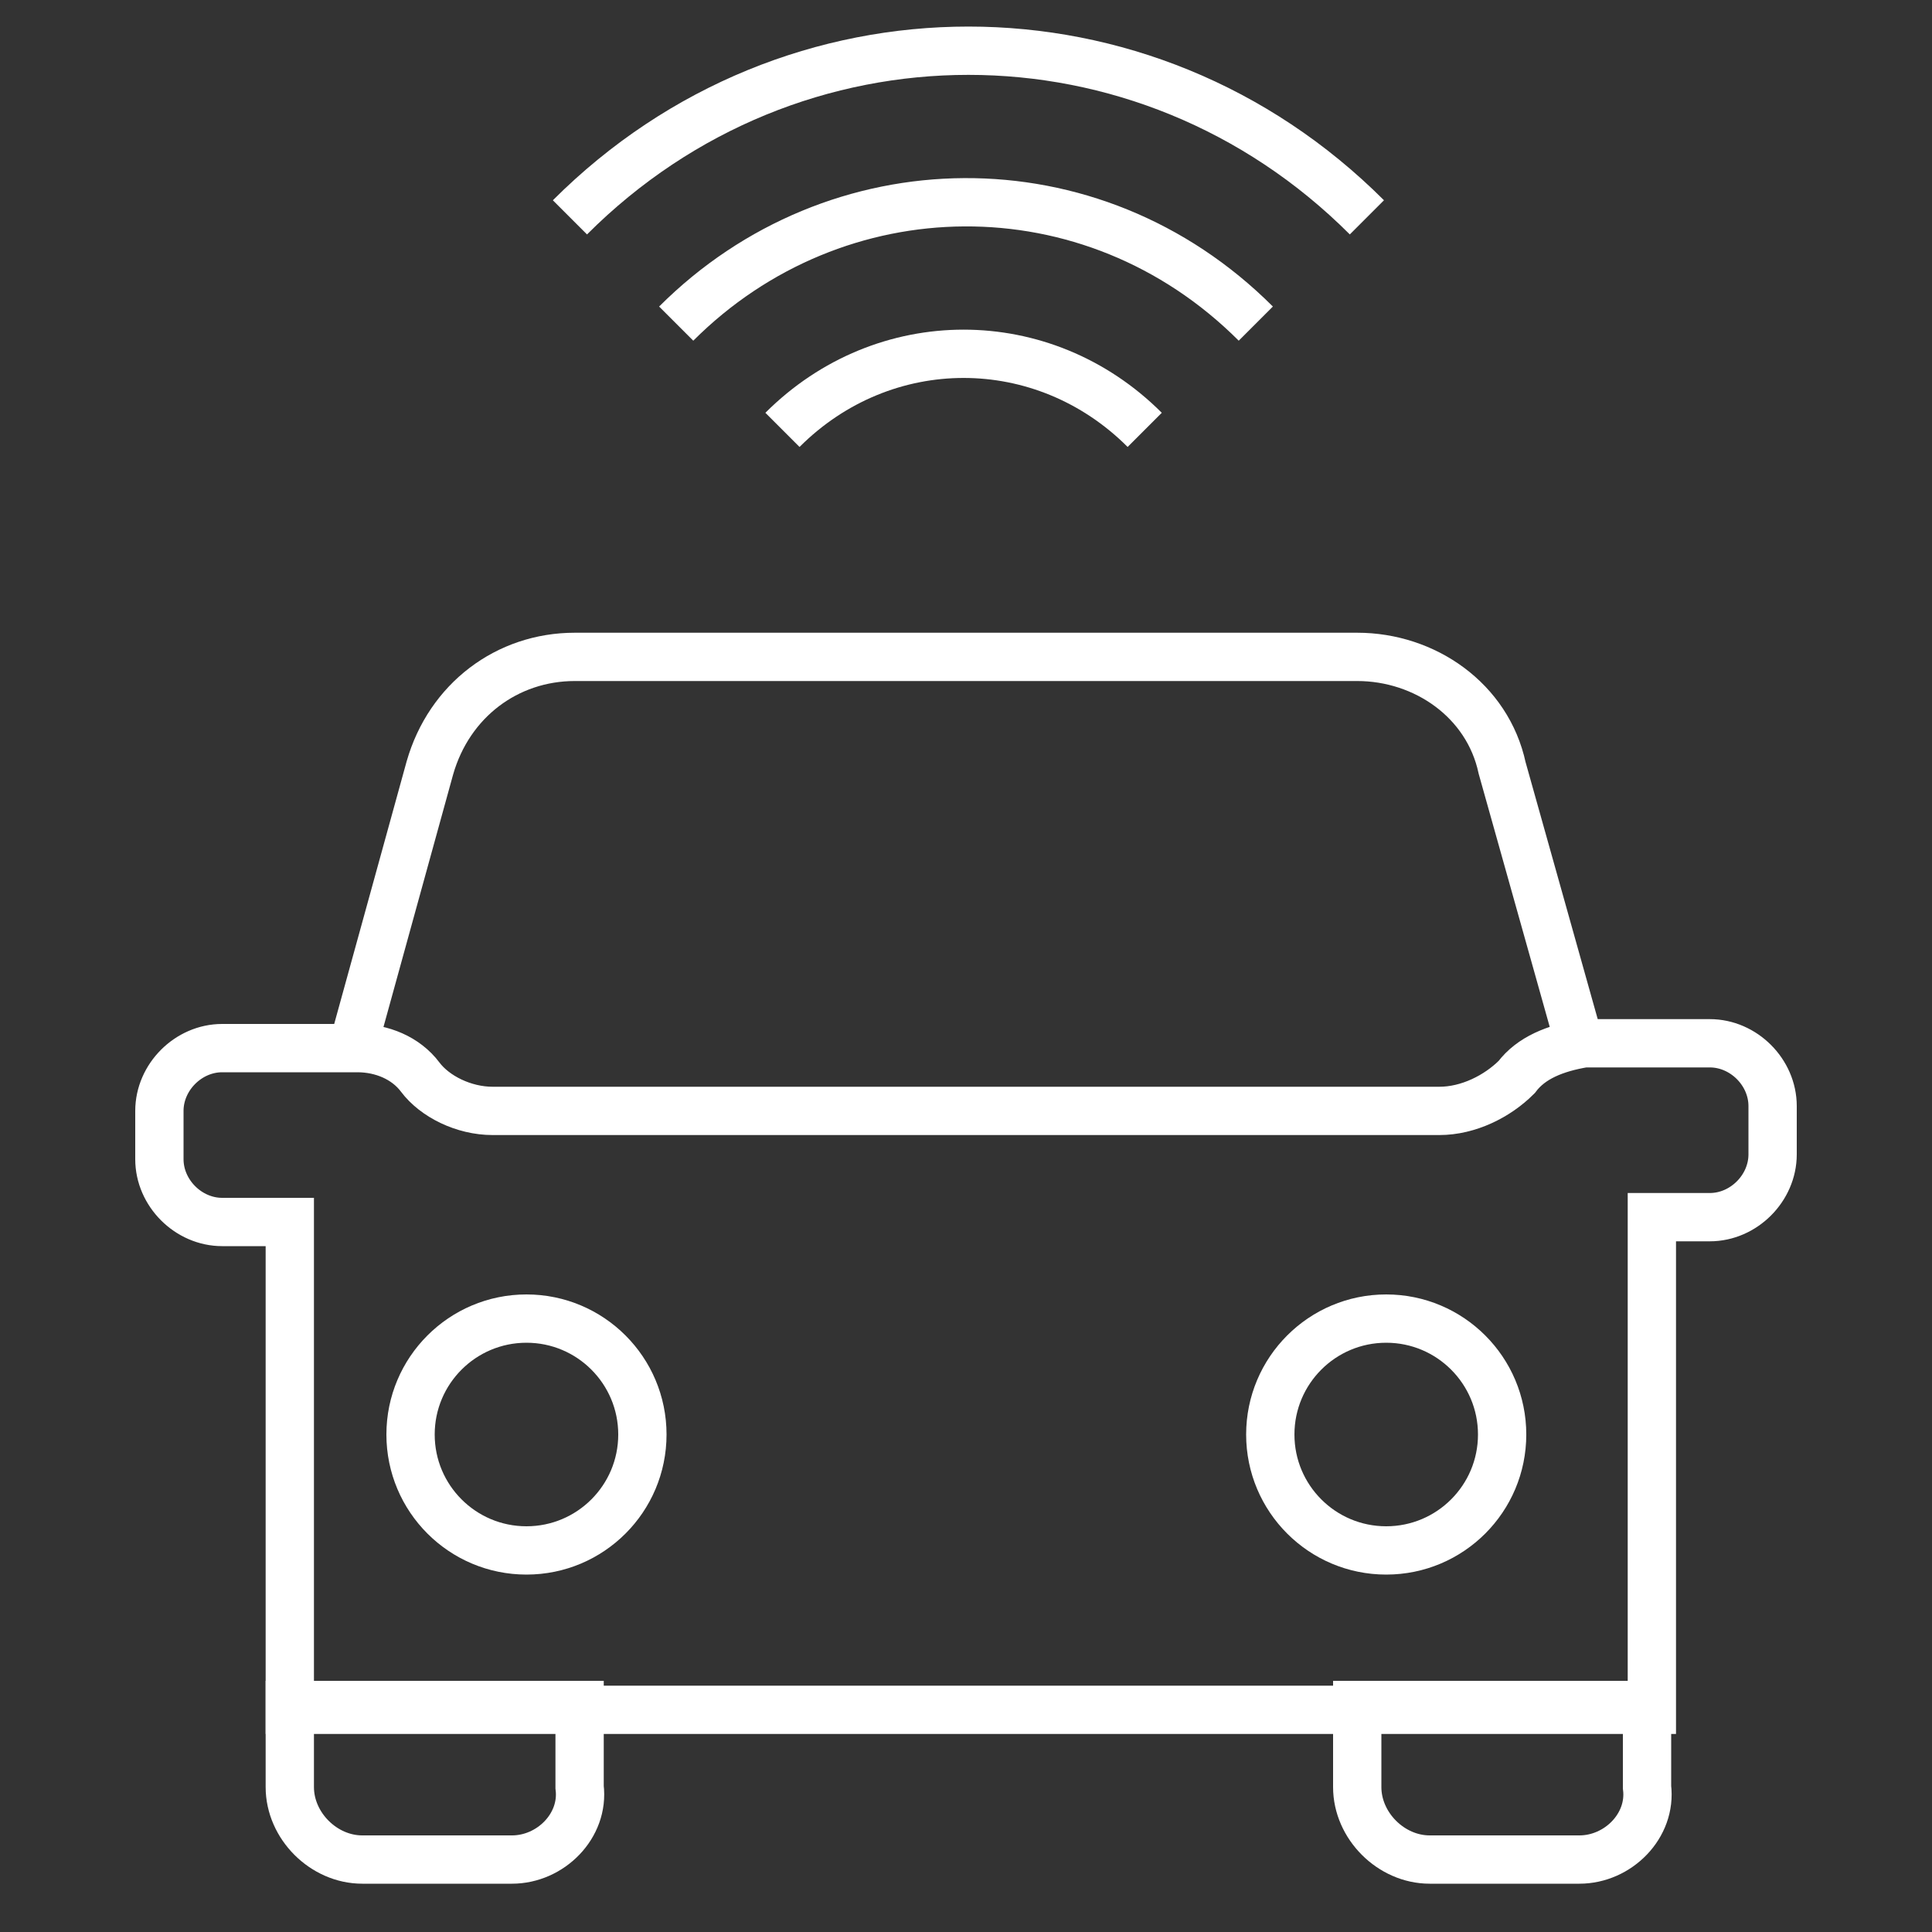 <?xml version="1.0" encoding="UTF-8"?> <svg xmlns="http://www.w3.org/2000/svg" xmlns:xlink="http://www.w3.org/1999/xlink" version="1.1" id="Layer_1" x="0px" y="0px" viewBox="0 0 40 40" style="enable-background:new 0 0 40 40;" xml:space="preserve"><rect x="0" y="0" width="40" height="40" fill="#333333" stroke="none"/> <style type="text/css"> .st0{fill:none;stroke:#FFFFFF;stroke-miterlimit:10;} </style> <g> <path class="st0" d="M10.6,38.5H7.5C6.7,38.5,6,37.8,6,37v-1.7h6V37C12.1,37.8,11.4,38.5,10.6,38.5z"></path> <path class="st0" d="M32.7,38.5h-3.1c-0.8,0-1.5-0.7-1.5-1.5v-1.7h6V37C34.2,37.8,33.5,38.5,32.7,38.5z"></path> <circle class="st0" cx="10.9" cy="29.7" r="2.4"></circle> <circle class="st0" cx="28.7" cy="29.7" r="2.4"></circle> <path class="st0" d="M31.4,22.3L31.4,22.3C31,22.7,30.4,23,29.8,23H10.2c-0.6,0-1.2-0.3-1.5-0.7l0,0c-0.3-0.4-0.8-0.6-1.3-0.6H4.6 c-0.7,0-1.3,0.6-1.3,1.3v1c0,0.7,0.6,1.3,1.3,1.3H6v10.1h28.2V25.2h1.2c0.7,0,1.3-0.6,1.3-1.3v-1c0-0.7-0.6-1.3-1.3-1.3h-2.6 C32.2,21.7,31.7,21.9,31.4,22.3z"></path> <path class="st0" d="M7.3,21.7l1.6-5.8c0.4-1.4,1.6-2.3,3-2.3h16.2c1.4,0,2.7,0.9,3,2.3l1.6,5.7"></path> </g> <g> <path class="st0" d="M16.2,8.9c2.1-2.1,5.4-2.1,7.5,0"></path> <path class="st0" d="M14,6.7c3.3-3.3,8.6-3.4,12,0"></path> <path class="st0" d="M11.8,4.5c4.6-4.6,11.9-4.6,16.5,0"></path> </g> </svg> 